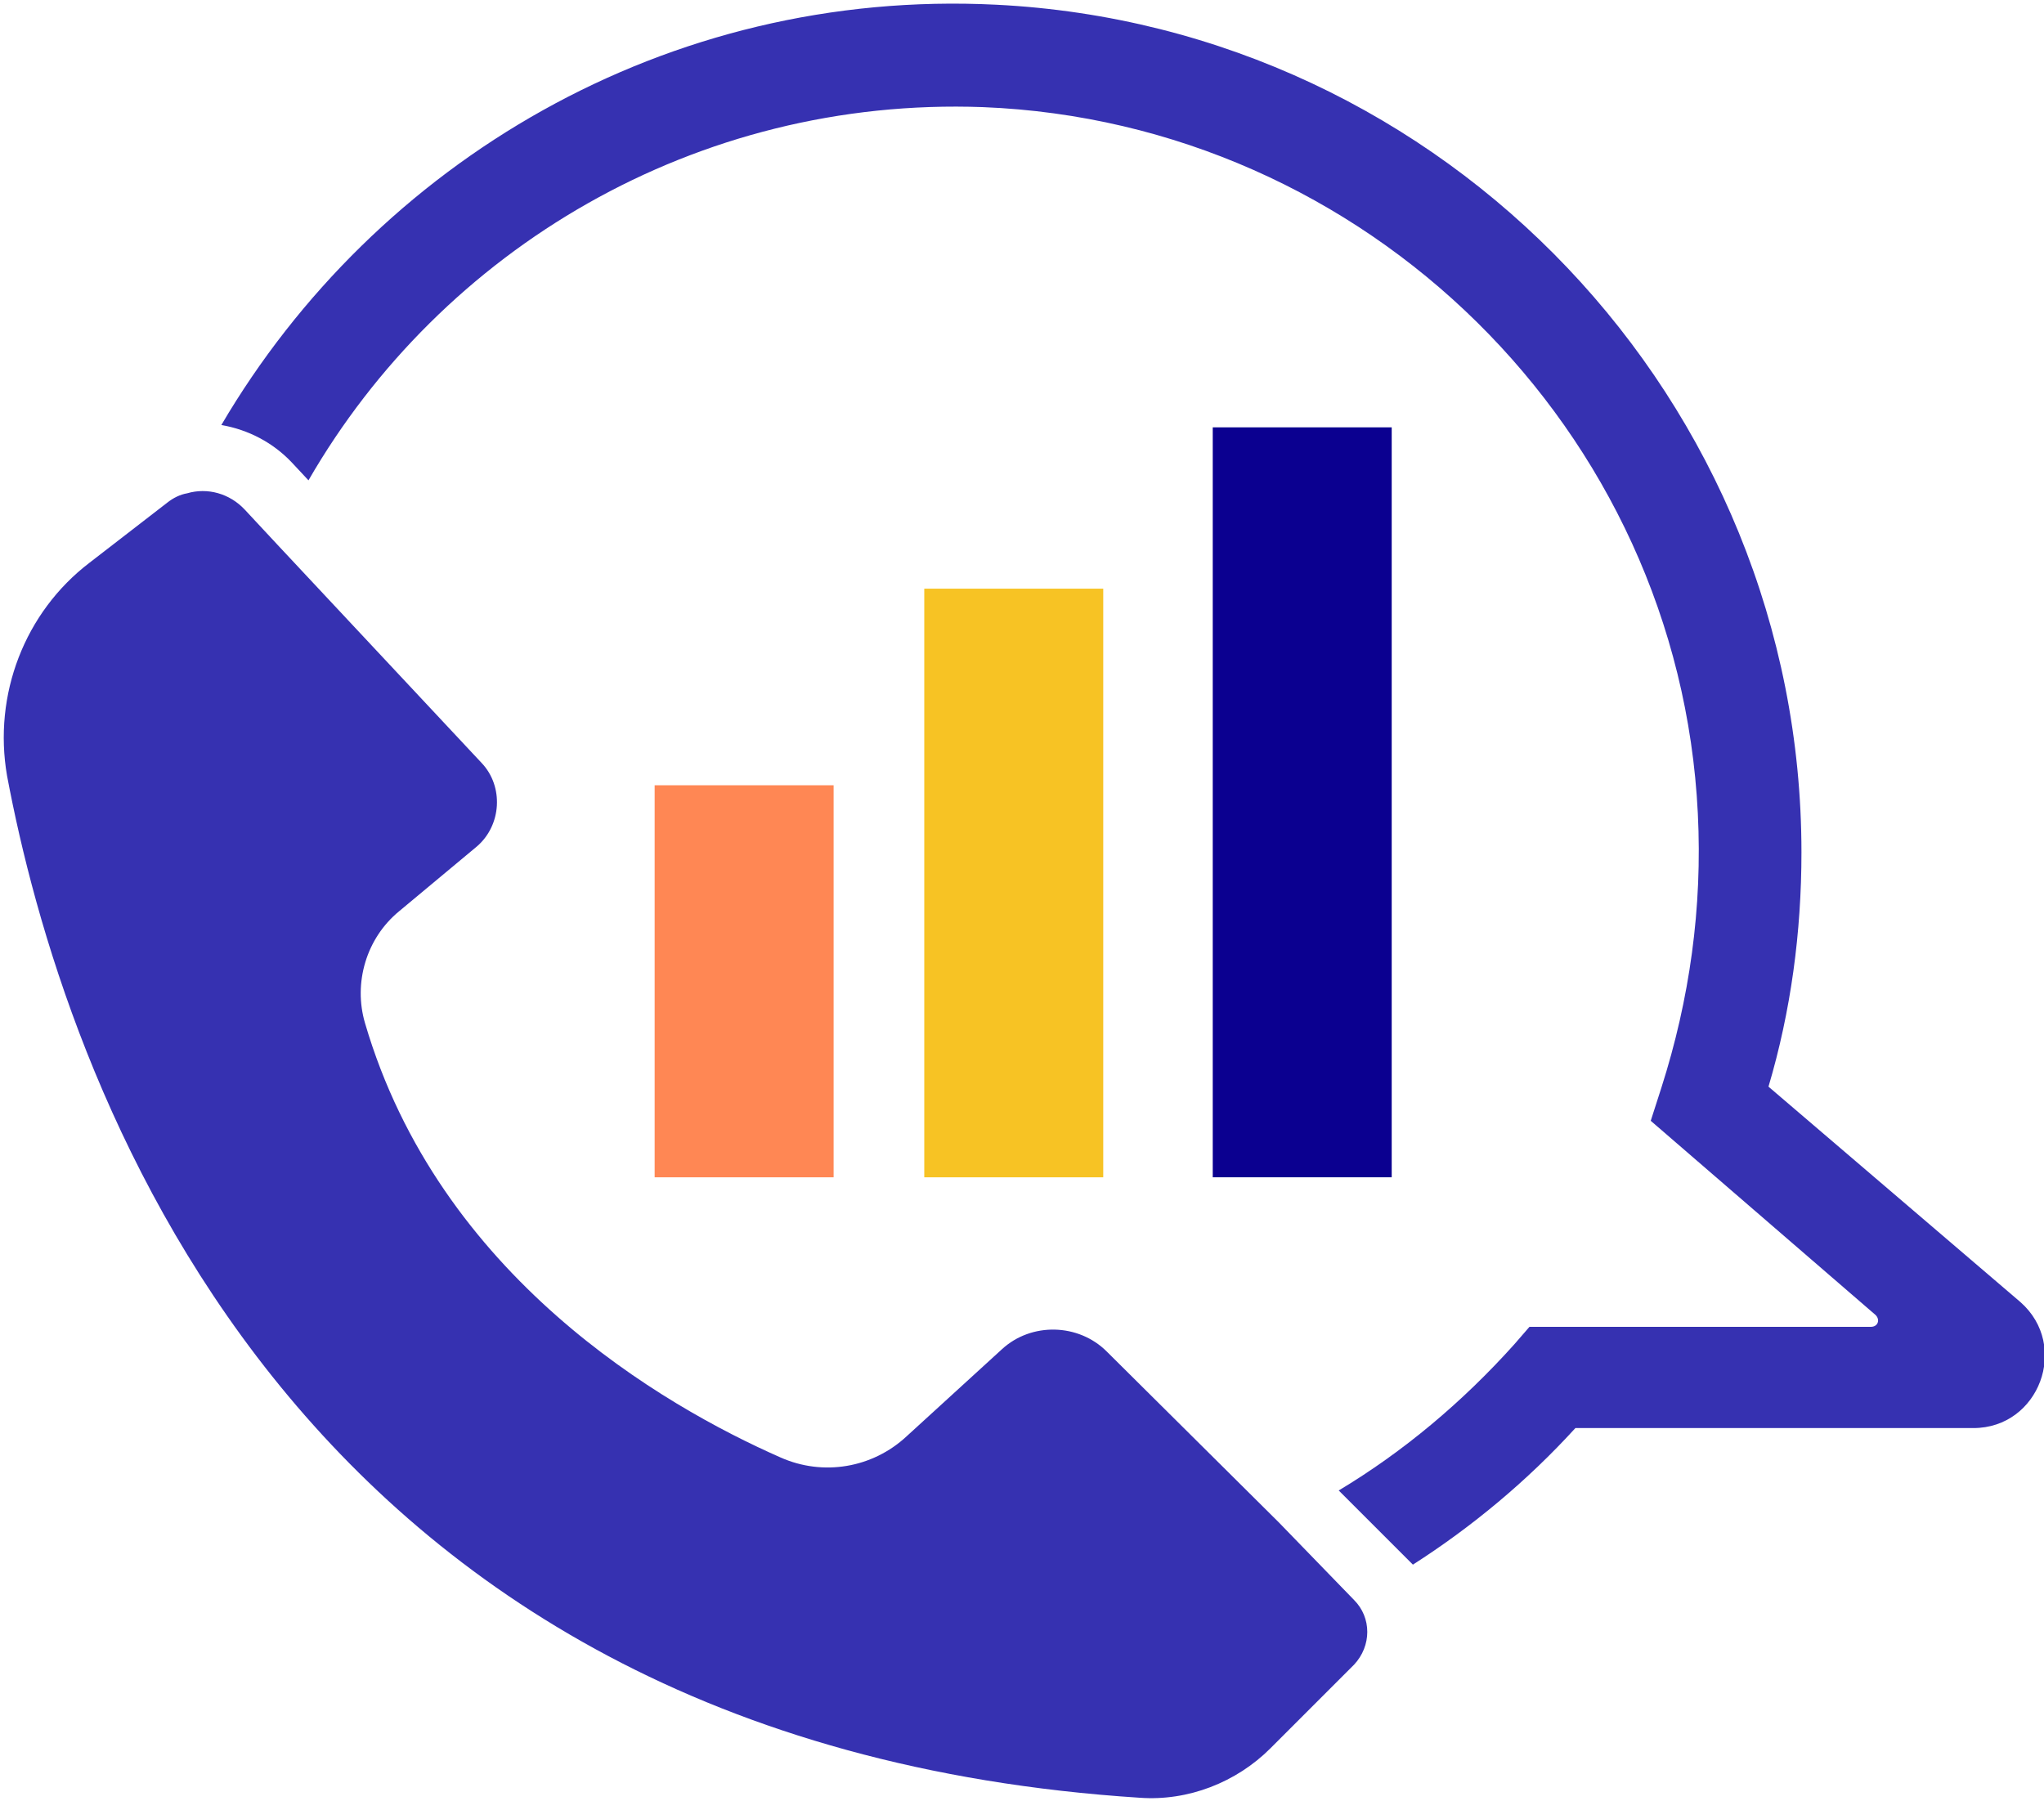 <svg xmlns="http://www.w3.org/2000/svg" version="1.1" xmlns:xlink="http://www.w3.org/1999/xlink" width="173.6" height="153"><svg version="1.1" id="SvgjsSvg1001" xmlns="http://www.w3.org/2000/svg" xmlns:xlink="http://www.w3.org/1999/xlink" x="0px" y="0px" viewBox="0 0 173.6 153" style="enable-background:new 0 0 173.6 153;" xml:space="preserve">
<style type="text/css">
	.st0{fill:#3631B1;}
	.st1{fill:#FF8754;}
	.st2{fill:#F7C324;}
	.st3{fill:#0B0090;}
</style>
<path class="st0" d="M115,135.9c1.5,1.5,1.5,3.9,0,5.5l-7.1,7.1c-2.9,2.9-7,4.5-11.1,4.2C23.9,148,5.3,90.9,0.6,65.9
	C-0.6,59,2.1,52,7.6,47.8l6.6-5.1c0.5-0.4,1.1-0.7,1.7-0.8c1.7-0.5,3.6,0,4.9,1.4l2.7,2.9l17.4,18.6c1.9,2,1.7,5.3-0.4,7.1l-6.6,5.5
	c-2.8,2.3-3.9,6.1-2.9,9.5c6.3,21.5,25.3,32.5,35.3,36.9c3.6,1.6,7.8,0.9,10.7-1.8l8.1-7.4c2.5-2.3,6.5-2.2,8.9,0.2l14.6,14.5
	L115,135.9z"></path>
<path class="st0" d="M150.2,92.3c1.9-6.4,2.8-13.1,2.8-19.9c0-38.3-30.2-70.1-68.4-72c-28-1.4-52.7,13.4-65.8,35.7
	c2.3,0.4,4.4,1.5,6,3.2l1.4,1.5C37.5,21.2,59.1,8.2,83.5,9.1c32.5,1.3,59.1,27.4,60.7,60c0.4,8-0.7,15.8-3.1,23.3l-0.9,2.8
	l19.1,16.5c0.4,0.4,0.2,1-0.4,1h-29l-1.3,1.5c-4.4,4.9-9.4,9.1-14.9,12.4l6.3,6.3c5-3.2,9.7-7.1,13.8-11.6h33.8c5.6,0,8.2-7,4-10.7
	L150.2,92.3z"></path>
<path class="st1" d="M70.9,66.7H55.6V100h15.2V66.7z"></path>
<path class="st2" d="M93.7,50H78.5v50h15.2V50z"></path>
<path class="st3" d="M118.2,36.3h-15.2V100h15.2V36.3z"></path>
</svg><style>@media (prefers-color-scheme: light) { :root { filter: none; } }
@media (prefers-color-scheme: dark) { :root { filter: none; } }
</style></svg>